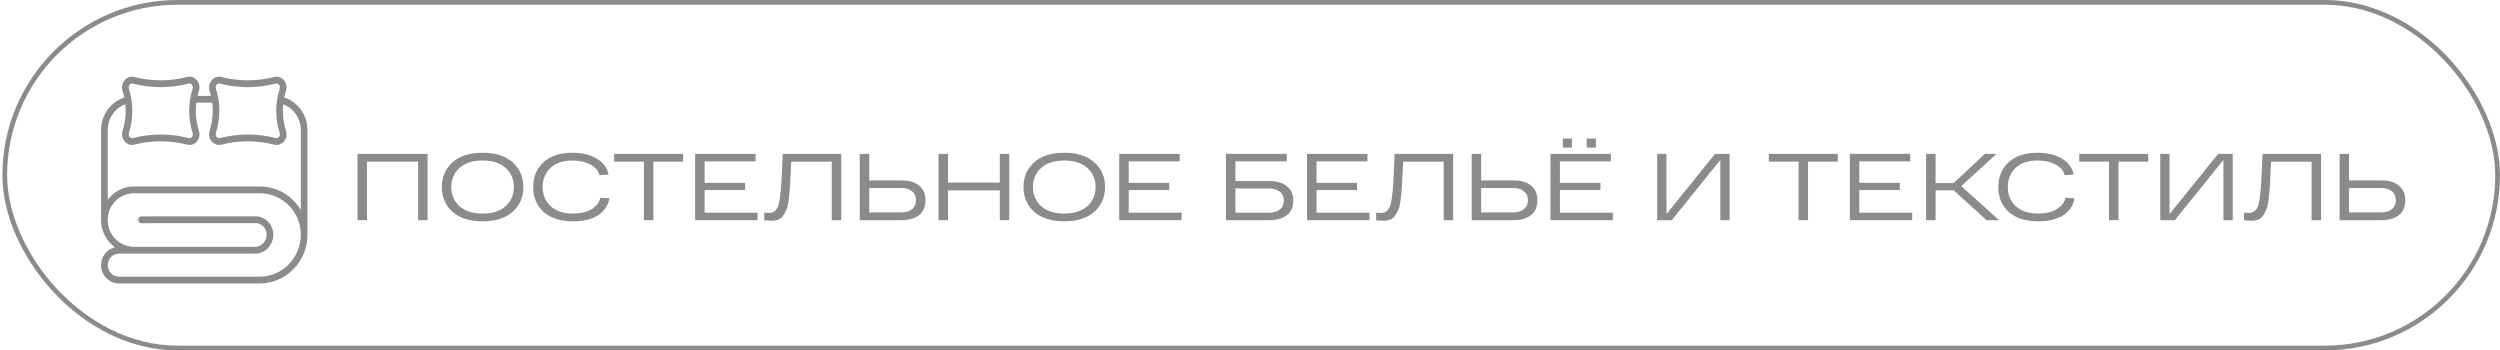 <?xml version="1.0" encoding="UTF-8"?> <svg xmlns="http://www.w3.org/2000/svg" width="528" height="74" viewBox="0 0 528 74" fill="none"><rect x="1.004" y="0.5" width="526.493" height="73" rx="36.5" stroke="#8B8B8B"></rect><path d="M26.25 20.583C26.153 20.114 26.032 19.647 25.885 19.185C25.637 18.41 25.794 17.578 26.307 16.958C26.837 16.321 27.619 16.061 28.397 16.264C32.03 17.196 35.871 17.196 39.502 16.264C40.277 16.062 41.058 16.321 41.594 16.96C42.105 17.577 42.263 18.409 42.015 19.183C41.904 19.534 41.807 19.887 41.724 20.243H44.56C44.477 19.887 44.38 19.533 44.268 19.182C44.023 18.407 44.182 17.576 44.693 16.958C45.224 16.321 46.004 16.061 46.781 16.264C50.415 17.195 54.257 17.195 57.888 16.264C58.664 16.062 59.445 16.321 59.981 16.96C60.492 17.578 60.649 18.41 60.402 19.183C60.255 19.646 60.133 20.113 60.036 20.583C62.913 21.524 64.938 24.299 64.938 27.432V49.559C64.938 55.242 60.414 59.865 54.855 59.865H25.135C23.046 59.865 21.346 58.127 21.346 55.992C21.346 54.169 22.585 52.638 24.248 52.229C22.525 50.965 21.391 48.917 21.349 46.599H21.346V27.432C21.346 24.299 23.372 21.524 26.25 20.583ZM40.524 17.891C40.395 17.737 40.173 17.571 39.846 17.657C35.989 18.646 31.911 18.646 28.053 17.657C28.053 17.657 28.052 17.656 28.051 17.656C27.725 17.571 27.504 17.736 27.378 17.888C27.178 18.129 27.122 18.431 27.221 18.741C28.189 21.793 28.189 25.019 27.221 28.073C27.122 28.381 27.178 28.681 27.377 28.92C27.505 29.074 27.726 29.239 28.053 29.155C29.982 28.66 31.966 28.413 33.95 28.413C35.934 28.413 37.917 28.66 39.845 29.155C40.172 29.239 40.395 29.073 40.523 28.92C40.722 28.681 40.777 28.381 40.678 28.072C39.711 25.02 39.711 21.793 40.679 18.739C40.777 18.432 40.721 18.129 40.524 17.891L40.524 17.891ZM58.911 17.891C58.782 17.737 58.559 17.571 58.232 17.657C54.374 18.646 50.296 18.646 46.438 17.657C46.436 17.656 46.435 17.656 46.434 17.656C46.111 17.571 45.891 17.736 45.764 17.887C45.565 18.129 45.508 18.432 45.605 18.74C46.575 21.793 46.575 25.019 45.605 28.07C45.508 28.38 45.563 28.681 45.763 28.92C45.891 29.074 46.111 29.239 46.438 29.155C48.367 28.66 50.351 28.413 52.335 28.413C54.32 28.413 56.303 28.661 58.232 29.155C58.559 29.239 58.782 29.072 58.909 28.92C59.108 28.681 59.164 28.38 59.065 28.072C58.097 25.019 58.097 21.793 59.066 18.739C59.164 18.431 59.108 18.129 58.911 17.891L58.911 17.891ZM28.282 52.121H53.938C55.208 52.121 56.322 50.923 56.322 49.559C56.322 48.215 55.253 47.121 53.938 47.121L29.887 47.134H29.886C29.498 47.134 29.184 46.813 29.184 46.416C29.183 46.02 29.498 45.698 29.886 45.698L53.938 45.685C56.028 45.685 57.727 47.422 57.727 49.559C57.727 51.726 55.992 53.557 53.938 53.557H25.135C23.82 53.557 22.751 54.649 22.751 55.992C22.751 57.334 23.82 58.429 25.135 58.429H54.855C59.64 58.429 63.532 54.45 63.532 49.559C63.532 44.736 59.64 40.813 54.855 40.813H28.282C25.232 40.813 22.751 43.349 22.751 46.467C22.751 49.584 25.232 52.12 28.282 52.12V52.121ZM28.282 39.377H54.855C57.543 39.377 60.071 40.428 61.972 42.336C62.582 42.948 63.104 43.626 63.532 44.354V27.432C63.532 25 62.008 22.837 59.815 22.023C59.626 23.899 59.821 25.798 60.401 27.627C60.65 28.404 60.492 29.235 59.978 29.853C59.446 30.487 58.666 30.747 57.891 30.548C54.256 29.616 50.414 29.616 46.78 30.548C46.608 30.593 46.436 30.614 46.266 30.614C45.67 30.614 45.106 30.347 44.695 29.853C44.181 29.241 44.022 28.41 44.269 27.628C44.886 25.687 45.068 23.667 44.818 21.679H41.467C41.217 23.667 41.4 25.686 42.014 27.627C42.263 28.404 42.105 29.235 41.591 29.853C41.06 30.487 40.28 30.747 39.504 30.548C35.87 29.616 32.029 29.616 28.395 30.548C28.223 30.592 28.051 30.614 27.881 30.614C27.284 30.614 26.719 30.346 26.307 29.851C25.794 29.235 25.636 28.404 25.884 27.629C26.465 25.798 26.66 23.899 26.471 22.023C24.277 22.837 22.751 25 22.751 27.432V42.194C24.018 40.484 26.026 39.377 28.282 39.377Z" fill="#8B8B8B"></path><path d="M502.977 38.1C504.524 38.1 505.744 38.46 506.637 39.18C507.544 39.9 507.997 40.94 507.997 42.3C507.997 43.673 507.544 44.72 506.637 45.44C505.744 46.147 504.524 46.5 502.977 46.5H494.897H494.117V32.5H496.117V38.1H502.977ZM502.857 44.86C503.817 44.86 504.577 44.64 505.137 44.2C505.711 43.747 505.997 43.107 505.997 42.28C505.997 41.453 505.711 40.82 505.137 40.38C504.577 39.927 503.817 39.7 502.857 39.7H496.117V44.86H502.857Z" fill="#8B8B8B"></path><path d="M477.845 32.5H490.205V46.5H488.205V34.14H479.645C479.618 34.727 479.578 35.567 479.525 36.66C479.458 38.033 479.405 39.04 479.365 39.68C479.325 40.307 479.245 41.1 479.125 42.06C479.018 43.007 478.878 43.687 478.705 44.1C478.545 44.513 478.318 44.953 478.025 45.42C477.732 45.887 477.365 46.207 476.925 46.38C476.498 46.54 475.985 46.62 475.385 46.62C475.118 46.62 474.638 46.593 473.945 46.54V44.9C474.305 44.953 474.618 44.98 474.885 44.98C476.018 44.98 476.738 44.32 477.045 43C477.352 41.68 477.572 39.253 477.705 35.72C477.758 34.333 477.805 33.26 477.845 32.5Z" fill="#8B8B8B"></path><path d="M468.466 32.5H471.546V46.5H469.586V33.78L459.326 46.5H456.246V32.5H458.206V45.22L468.466 32.5Z" fill="#8B8B8B"></path><path d="M439.144 34.14V32.5H453.704V34.14H447.424V46.5H445.424V34.14H439.144Z" fill="#8B8B8B"></path><path d="M436.225 41.76L438.125 41.88C437.885 43.36 437.112 44.54 435.805 45.42C434.498 46.3 432.732 46.74 430.505 46.74C427.812 46.74 425.725 46.08 424.245 44.76C422.778 43.426 422.045 41.673 422.045 39.5C422.045 37.34 422.772 35.593 424.225 34.26C425.678 32.926 427.712 32.26 430.325 32.26C432.405 32.26 434.132 32.68 435.505 33.52C436.878 34.346 437.698 35.46 437.965 36.86L436.045 37C435.832 36.066 435.198 35.32 434.145 34.76C433.092 34.186 431.818 33.9 430.325 33.9C428.338 33.9 426.792 34.426 425.685 35.48C424.592 36.52 424.045 37.86 424.045 39.5C424.045 41.14 424.605 42.486 425.725 43.54C426.858 44.58 428.452 45.1 430.505 45.1C432.118 45.1 433.425 44.786 434.425 44.16C435.425 43.533 436.025 42.733 436.225 41.76Z" fill="#8B8B8B"></path><path d="M422.193 46.5H419.553L412.633 40.2H408.793V46.5H406.793V32.5H408.793V38.66H412.613L419.193 32.5H421.653L414.213 39.3L422.193 46.5Z" fill="#8B8B8B"></path><path d="M390.68 46.5V32.5H403.44V34.08H392.68V38.62H401.24V40.14H392.68V44.92H403.86V46.5H390.68Z" fill="#8B8B8B"></path><path d="M373.577 34.14V32.5H388.137V34.14H381.857V46.5H379.857V34.14H373.577Z" fill="#8B8B8B"></path><path d="M362.216 32.5H365.296V46.5H363.336V33.78L353.076 46.5H349.996V32.5H351.956V45.22L362.216 32.5Z" fill="#8B8B8B"></path><path d="M330.077 31.18V29.26H331.997V31.18H330.077ZM335.117 31.18V29.26H337.057V31.18H335.117ZM327.457 46.5V32.5H340.217V34.08H329.457V38.62H338.017V40.14H329.457V44.92H340.637V46.5H327.457Z" fill="#8B8B8B"></path><path d="M319.677 38.1C321.223 38.1 322.443 38.46 323.337 39.18C324.243 39.9 324.697 40.94 324.697 42.3C324.697 43.673 324.243 44.72 323.337 45.44C322.443 46.147 321.223 46.5 319.677 46.5H311.597H310.817V32.5H312.817V38.1H319.677ZM319.557 44.86C320.517 44.86 321.277 44.64 321.837 44.2C322.41 43.747 322.697 43.107 322.697 42.28C322.697 41.453 322.41 40.82 321.837 40.38C321.277 39.927 320.517 39.7 319.557 39.7H312.817V44.86H319.557Z" fill="#8B8B8B"></path><path d="M294.544 32.5H306.904V46.5H304.904V34.14H296.344C296.317 34.727 296.277 35.567 296.224 36.66C296.157 38.033 296.104 39.04 296.064 39.68C296.024 40.307 295.944 41.1 295.824 42.06C295.717 43.007 295.577 43.687 295.404 44.1C295.244 44.513 295.018 44.953 294.724 45.42C294.431 45.887 294.064 46.207 293.624 46.38C293.197 46.54 292.684 46.62 292.084 46.62C291.818 46.62 291.337 46.593 290.644 46.54V44.9C291.004 44.953 291.318 44.98 291.584 44.98C292.718 44.98 293.437 44.32 293.744 43C294.051 41.68 294.271 39.253 294.404 35.72C294.457 34.333 294.504 33.26 294.544 32.5Z" fill="#8B8B8B"></path><path d="M276.051 46.5V32.5H288.811V34.08H278.051V38.62H286.611V40.14H278.051V44.92H289.231V46.5H276.051Z" fill="#8B8B8B"></path><path d="M268.122 38.24C269.669 38.24 270.889 38.6 271.782 39.32C272.689 40.027 273.142 41.04 273.142 42.36C273.142 43.707 272.689 44.733 271.782 45.44C270.889 46.147 269.669 46.5 268.122 46.5H259.702H258.922V32.5H260.922H271.762V34.08H260.922V38.24H268.122ZM267.982 44.92C268.969 44.92 269.742 44.7 270.302 44.26C270.862 43.807 271.142 43.173 271.142 42.36C271.142 41.547 270.862 40.92 270.302 40.48C269.742 40.027 268.969 39.8 267.982 39.8H260.922V44.92H267.982Z" fill="#8B8B8B"></path><path d="M236.383 46.5V32.5H249.143V34.08H238.383V38.62H246.943V40.14H238.383V44.92H249.563V46.5H236.383Z" fill="#8B8B8B"></path><path d="M218.426 44.74C216.919 43.393 216.166 41.646 216.166 39.5C216.166 37.353 216.919 35.613 218.426 34.28C219.933 32.933 222.046 32.26 224.766 32.26C227.486 32.26 229.599 32.933 231.106 34.28C232.626 35.613 233.386 37.353 233.386 39.5C233.386 41.646 232.626 43.393 231.106 44.74C229.599 46.073 227.486 46.74 224.766 46.74C222.046 46.74 219.933 46.073 218.426 44.74ZM219.886 35.48C218.739 36.52 218.166 37.86 218.166 39.5C218.166 41.14 218.739 42.486 219.886 43.54C221.046 44.58 222.673 45.1 224.766 45.1C226.873 45.1 228.499 44.58 229.646 43.54C230.806 42.486 231.386 41.14 231.386 39.5C231.386 37.86 230.806 36.52 229.646 35.48C228.499 34.426 226.873 33.9 224.766 33.9C222.673 33.9 221.046 34.426 219.886 35.48Z" fill="#8B8B8B"></path><path d="M211.159 32.5H213.159V46.5H211.159V40.2H200.219V46.5H198.219V32.5H200.219V38.56H211.159V32.5Z" fill="#8B8B8B"></path><path d="M190.438 38.1C191.985 38.1 193.205 38.46 194.098 39.18C195.005 39.9 195.458 40.94 195.458 42.3C195.458 43.673 195.005 44.72 194.098 45.44C193.205 46.147 191.985 46.5 190.438 46.5H182.358H181.578V32.5H183.578V38.1H190.438ZM190.318 44.86C191.278 44.86 192.038 44.64 192.598 44.2C193.172 43.747 193.458 43.107 193.458 42.28C193.458 41.453 193.172 40.82 192.598 40.38C192.038 39.927 191.278 39.7 190.318 39.7H183.578V44.86H190.318Z" fill="#8B8B8B"></path><path d="M165.306 32.5H177.666V46.5H175.666V34.14H167.106C167.079 34.727 167.039 35.567 166.986 36.66C166.919 38.033 166.866 39.04 166.826 39.68C166.786 40.307 166.706 41.1 166.586 42.06C166.479 43.007 166.339 43.687 166.166 44.1C166.006 44.513 165.779 44.953 165.486 45.42C165.193 45.887 164.826 46.207 164.386 46.38C163.959 46.54 163.446 46.62 162.846 46.62C162.579 46.62 162.099 46.593 161.406 46.54V44.9C161.766 44.953 162.079 44.98 162.346 44.98C163.479 44.98 164.199 44.32 164.506 43C164.813 41.68 165.033 39.253 165.166 35.72C165.219 34.333 165.266 33.26 165.306 32.5Z" fill="#8B8B8B"></path><path d="M146.813 46.5V32.5H159.573V34.08H148.813V38.62H157.373V40.14H148.813V44.92H159.993V46.5H146.813Z" fill="#8B8B8B"></path><path d="M129.71 34.14V32.5H144.27V34.14H137.99V46.5H135.99V34.14H129.71Z" fill="#8B8B8B"></path><path d="M126.791 41.76L128.691 41.88C128.451 43.36 127.678 44.54 126.371 45.42C125.065 46.3 123.298 46.74 121.071 46.74C118.378 46.74 116.291 46.08 114.811 44.76C113.345 43.426 112.611 41.673 112.611 39.5C112.611 37.34 113.338 35.593 114.791 34.26C116.245 32.926 118.278 32.26 120.891 32.26C122.971 32.26 124.698 32.68 126.071 33.52C127.445 34.346 128.265 35.46 128.531 36.86L126.611 37C126.398 36.066 125.765 35.32 124.711 34.76C123.658 34.186 122.385 33.9 120.891 33.9C118.905 33.9 117.358 34.426 116.251 35.48C115.158 36.52 114.611 37.86 114.611 39.5C114.611 41.14 115.171 42.486 116.291 43.54C117.425 44.58 119.018 45.1 121.071 45.1C122.685 45.1 123.991 44.786 124.991 44.16C125.991 43.533 126.591 42.733 126.791 41.76Z" fill="#8B8B8B"></path><path d="M95.575 44.74C94.068 43.393 93.314 41.646 93.314 39.5C93.314 37.353 94.068 35.613 95.575 34.28C97.081 32.933 99.195 32.26 101.914 32.26C104.634 32.26 106.748 32.933 108.254 34.28C109.774 35.613 110.534 37.353 110.534 39.5C110.534 41.646 109.774 43.393 108.254 44.74C106.748 46.073 104.634 46.74 101.914 46.74C99.195 46.74 97.081 46.073 95.575 44.74ZM97.034 35.48C95.888 36.52 95.314 37.86 95.314 39.5C95.314 41.14 95.888 42.486 97.034 43.54C98.195 44.58 99.821 45.1 101.914 45.1C104.021 45.1 105.648 44.58 106.794 43.54C107.954 42.486 108.534 41.14 108.534 39.5C108.534 37.86 107.954 36.52 106.794 35.48C105.648 34.426 104.021 33.9 101.914 33.9C99.821 33.9 98.195 34.426 97.034 35.48Z" fill="#8B8B8B"></path><path d="M90.304 32.5V46.5H88.304V34.14H77.504V46.5H75.504V32.5H90.304Z" fill="#8B8B8B"></path></svg> 